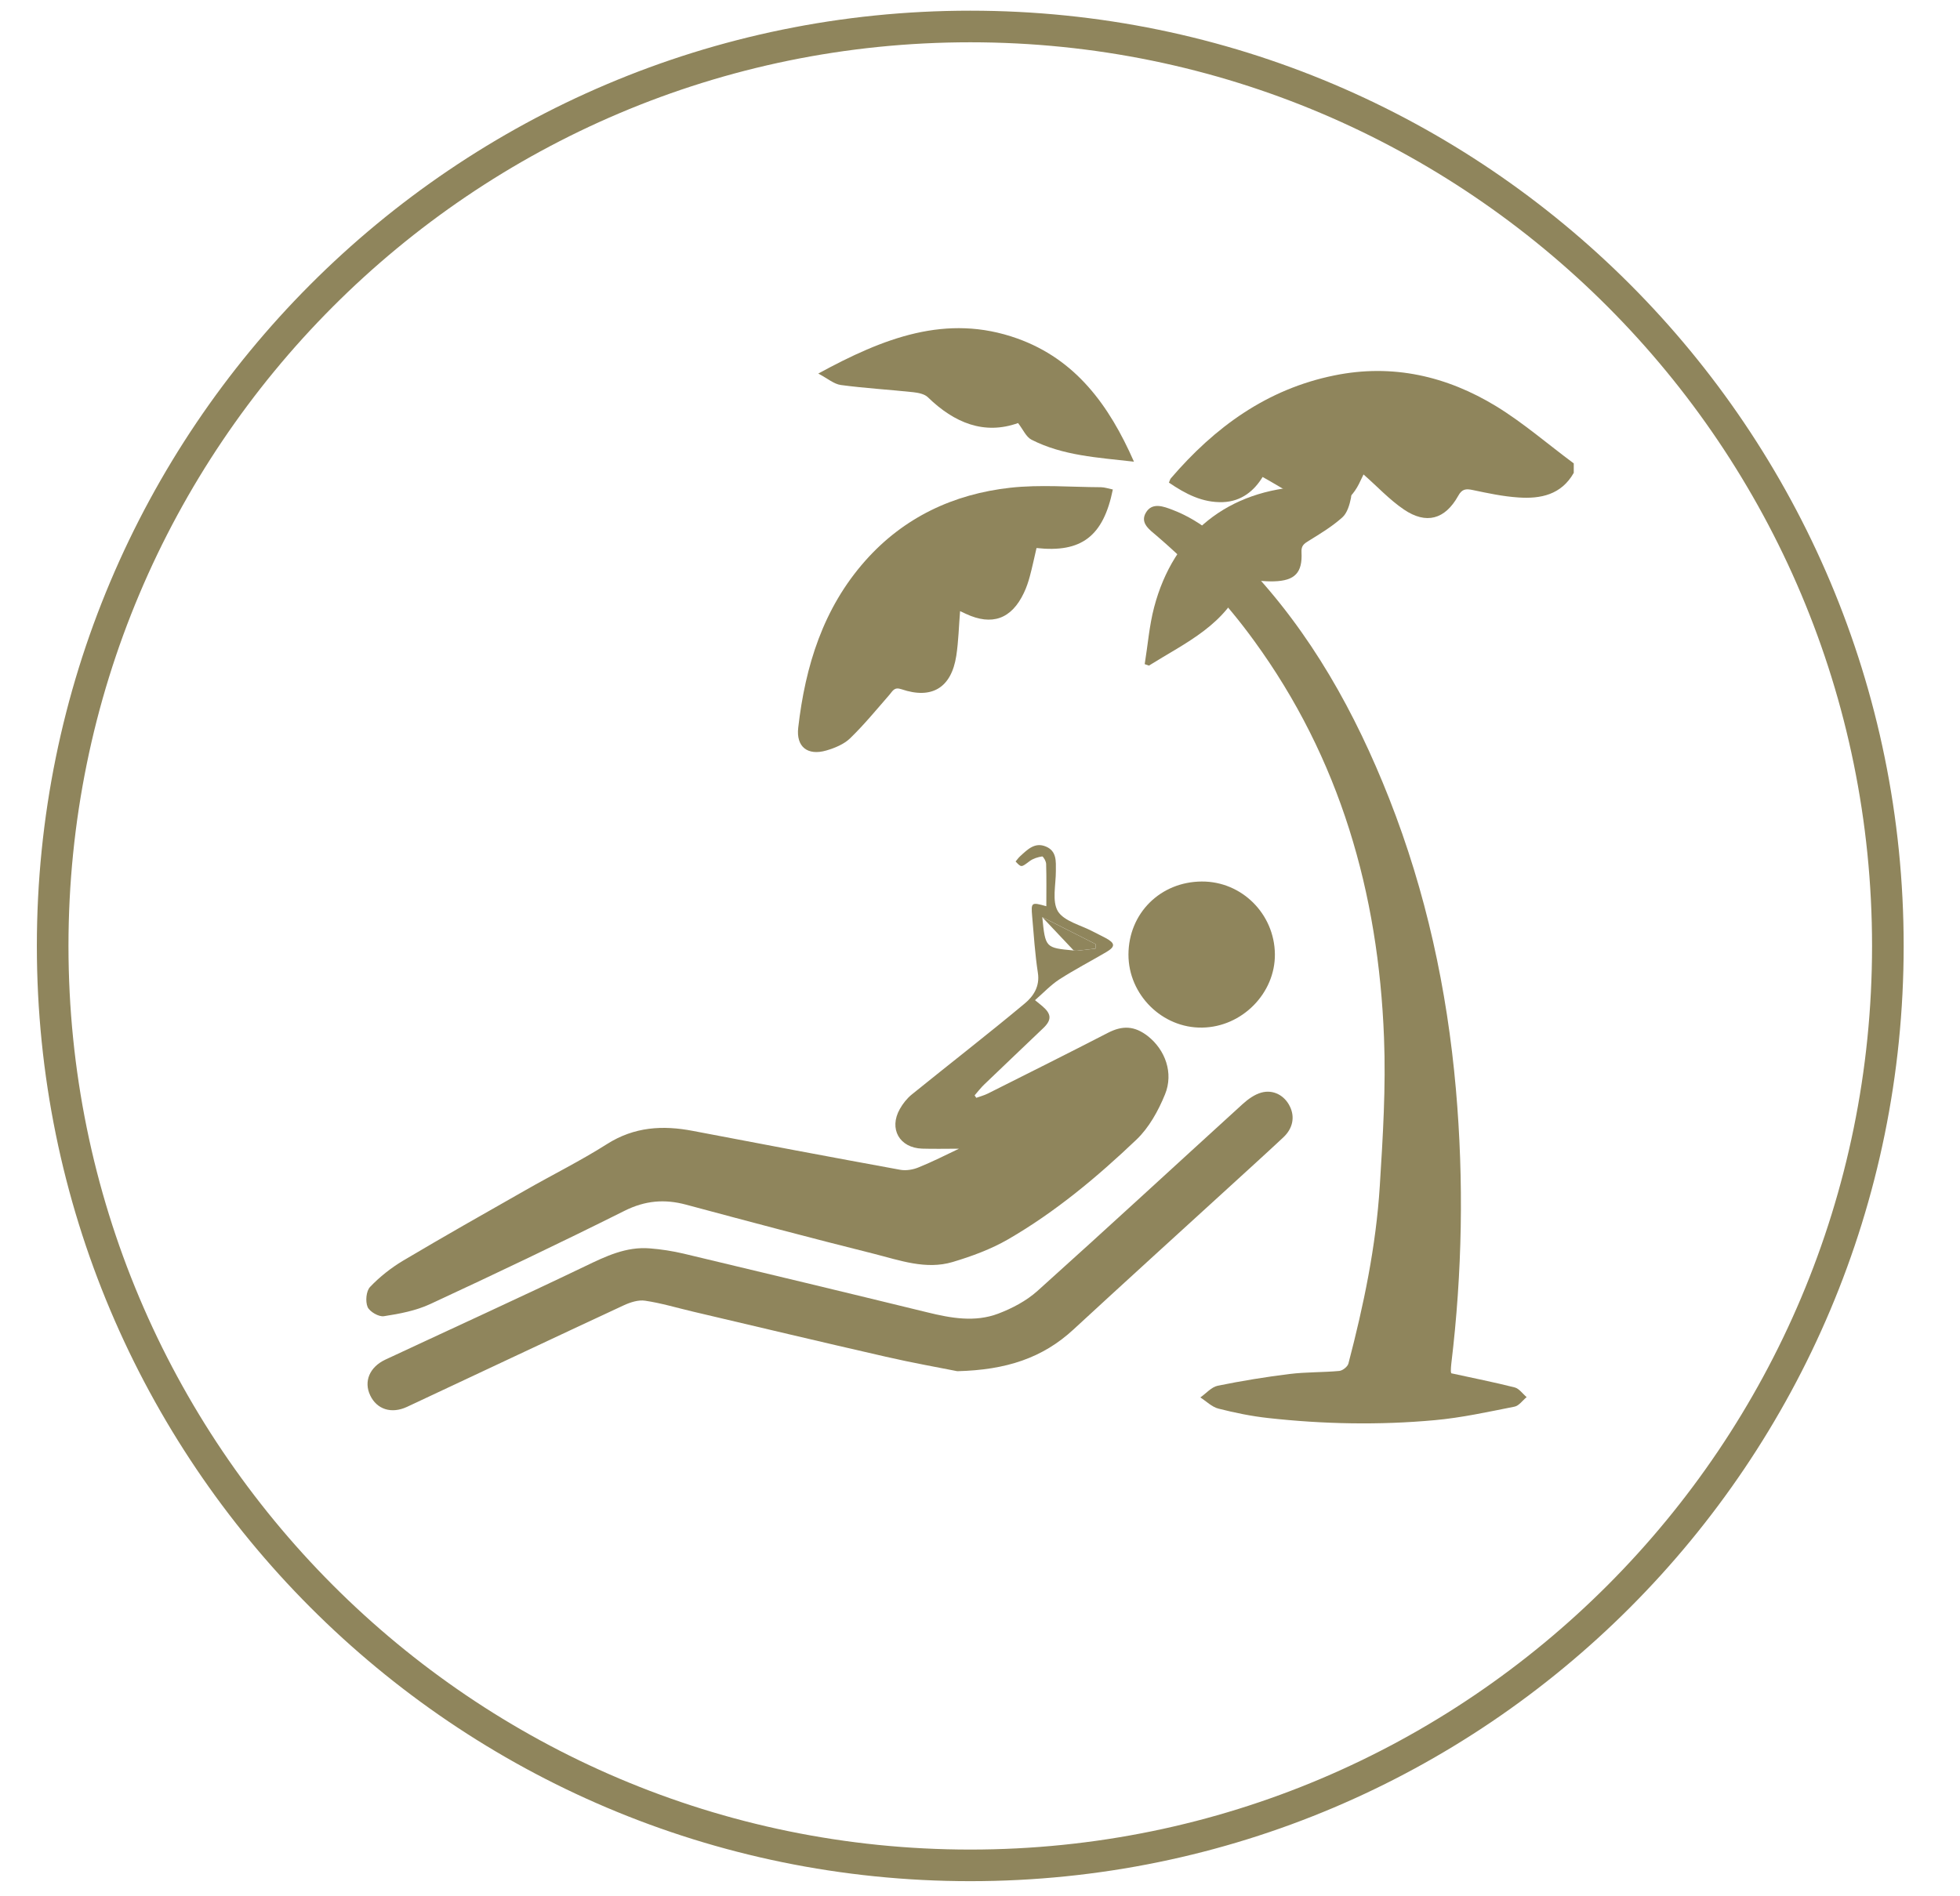 <?xml version="1.0" encoding="UTF-8"?>
<svg width="31px" height="30px" viewBox="0 0 31 30" version="1.1" xmlns="http://www.w3.org/2000/svg" xmlns:xlink="http://www.w3.org/1999/xlink">
    <title>Group 4</title>
    <g id="Page-1" stroke="none" stroke-width="1" fill="none" fill-rule="evenodd">
        <g id="Artboard-1" transform="translate(-401, -1740)">
            <g id="Group-4" transform="translate(401.833, 1740.419)">
                <path d="M29.026,14.546 C29.026,22.58 22.528,29.092 14.513,29.092 C6.498,29.092 0,22.58 0,14.546 C0,6.512 6.498,4.54747351e-13 14.513,4.54747351e-13 C22.528,4.54747351e-13 29.026,6.512 29.026,14.546 Z" id="Stroke-226" stroke="#8F855C" stroke-width="0.5"></path>
                <path d="M24.058,7.062 C23.861,7.409 23.534,7.476 23.18,7.451 C22.939,7.435 22.701,7.384 22.463,7.334 C22.354,7.311 22.291,7.313 22.229,7.428 C22.021,7.799 21.724,7.881 21.372,7.642 C21.142,7.486 20.951,7.278 20.733,7.087 C20.715,7.124 20.688,7.182 20.66,7.238 C20.503,7.548 20.238,7.679 19.918,7.551 C19.651,7.443 19.409,7.277 19.137,7.127 C19.008,7.338 18.808,7.515 18.506,7.525 C18.186,7.535 17.919,7.396 17.655,7.216 C17.668,7.189 17.672,7.164 17.686,7.148 C18.381,6.338 19.206,5.736 20.273,5.52 C21.191,5.333 22.047,5.53 22.831,6.008 C23.262,6.272 23.649,6.609 24.058,6.912 L24.058,7.062 Z" id="Fill-228" fill="#8F855C"></path>
                <path d="M14.335,17.754 C14.13,17.754 13.941,17.759 13.752,17.753 C13.393,17.741 13.222,17.439 13.399,17.126 C13.447,17.041 13.511,16.959 13.586,16.898 C14.181,16.416 14.787,15.947 15.374,15.457 C15.511,15.344 15.617,15.186 15.582,14.969 C15.537,14.674 15.518,14.375 15.492,14.078 C15.473,13.855 15.479,13.851 15.716,13.918 C15.716,13.691 15.72,13.47 15.713,13.249 C15.713,13.207 15.666,13.128 15.65,13.13 C15.582,13.141 15.508,13.163 15.453,13.204 C15.319,13.304 15.322,13.309 15.23,13.21 C15.254,13.182 15.275,13.151 15.303,13.126 C15.418,13.021 15.534,12.9 15.71,12.974 C15.883,13.047 15.867,13.208 15.867,13.358 C15.868,13.576 15.803,13.837 15.899,13.998 C15.998,14.157 16.262,14.216 16.453,14.318 C16.518,14.353 16.587,14.384 16.651,14.419 C16.808,14.503 16.811,14.557 16.663,14.644 C16.416,14.789 16.162,14.921 15.921,15.076 C15.787,15.163 15.675,15.284 15.537,15.404 C15.604,15.459 15.633,15.481 15.659,15.504 C15.797,15.624 15.803,15.717 15.668,15.846 C15.358,16.143 15.046,16.438 14.736,16.736 C14.68,16.789 14.633,16.852 14.582,16.91 C14.591,16.923 14.6,16.936 14.608,16.949 C14.668,16.927 14.732,16.911 14.79,16.882 C15.424,16.564 16.058,16.247 16.688,15.922 C16.922,15.801 17.111,15.809 17.323,15.974 C17.596,16.19 17.732,16.556 17.593,16.895 C17.488,17.153 17.34,17.421 17.142,17.61 C16.52,18.202 15.858,18.756 15.111,19.188 C14.841,19.344 14.537,19.456 14.236,19.546 C13.812,19.673 13.398,19.52 12.991,19.417 C11.996,19.168 11.007,18.905 10.017,18.639 C9.678,18.548 9.37,18.574 9.046,18.736 C8.03,19.244 7.003,19.733 5.971,20.212 C5.745,20.317 5.487,20.366 5.239,20.404 C5.159,20.417 5.013,20.333 4.981,20.258 C4.944,20.17 4.958,20.005 5.021,19.94 C5.173,19.78 5.354,19.638 5.543,19.525 C6.179,19.147 6.824,18.782 7.468,18.416 C7.899,18.169 8.348,17.947 8.767,17.681 C9.198,17.407 9.648,17.38 10.129,17.473 C11.22,17.682 12.313,17.888 13.408,18.088 C13.498,18.104 13.607,18.086 13.694,18.05 C13.911,17.963 14.12,17.856 14.335,17.754 M16.494,14.589 C16.494,14.565 16.495,14.541 16.497,14.517 C16.221,14.377 15.943,14.237 15.652,14.09 C15.701,14.576 15.701,14.576 16.149,14.618 C16.168,14.62 16.186,14.623 16.204,14.622 C16.302,14.611 16.398,14.6 16.494,14.589" id="Fill-230" fill="#8F855C"></path>
                <path d="M22.121,21.307 C22.473,21.384 22.801,21.449 23.125,21.531 C23.196,21.55 23.25,21.632 23.313,21.684 C23.249,21.736 23.192,21.821 23.121,21.835 C22.701,21.918 22.281,22.011 21.856,22.049 C20.979,22.129 20.1,22.112 19.225,22.015 C18.96,21.986 18.697,21.932 18.438,21.866 C18.335,21.84 18.247,21.75 18.152,21.689 C18.244,21.625 18.327,21.525 18.427,21.504 C18.804,21.427 19.184,21.365 19.566,21.318 C19.825,21.286 20.089,21.294 20.349,21.27 C20.402,21.265 20.481,21.203 20.494,21.153 C20.735,20.232 20.93,19.3 20.99,18.348 C21.039,17.566 21.088,16.779 21.057,15.997 C20.969,13.711 20.363,11.583 18.997,9.711 C18.552,9.099 18.036,8.55 17.461,8.057 C17.348,7.961 17.194,7.855 17.291,7.691 C17.391,7.522 17.573,7.594 17.715,7.648 C18.187,7.829 18.547,8.168 18.887,8.525 C19.902,9.592 20.603,10.855 21.139,12.215 C21.721,13.694 22.055,15.231 22.194,16.813 C22.321,18.265 22.295,19.713 22.121,21.158 C22.117,21.196 22.114,21.233 22.114,21.27 C22.114,21.288 22.121,21.306 22.121,21.307" id="Fill-232" fill="#8F855C"></path>
                <path d="M14.308,21.274 C14.016,21.216 13.594,21.141 13.177,21.045 C12.16,20.813 11.146,20.571 10.13,20.332 C9.878,20.273 9.628,20.197 9.372,20.159 C9.264,20.142 9.136,20.184 9.032,20.232 C7.888,20.764 6.748,21.303 5.605,21.838 C5.357,21.954 5.126,21.877 5.022,21.656 C4.918,21.437 5.011,21.209 5.262,21.091 C6.315,20.599 7.372,20.117 8.42,19.614 C8.75,19.455 9.072,19.3 9.446,19.331 C9.625,19.345 9.804,19.373 9.979,19.414 C11.265,19.721 12.55,20.029 13.834,20.343 C14.208,20.435 14.586,20.503 14.954,20.364 C15.176,20.28 15.401,20.161 15.576,20.004 C16.665,19.026 17.74,18.032 18.823,17.046 C18.907,16.97 19.011,16.895 19.118,16.866 C19.308,16.814 19.484,16.913 19.567,17.083 C19.65,17.25 19.617,17.432 19.464,17.575 C19.178,17.843 18.886,18.106 18.597,18.371 C17.778,19.119 16.957,19.865 16.142,20.617 C15.66,21.062 15.086,21.255 14.308,21.274" id="Fill-234" fill="#8F855C"></path>
                <path d="M16.768,7.325 C16.618,8.067 16.27,8.329 15.561,8.251 C15.526,8.4 15.495,8.551 15.455,8.699 C15.431,8.789 15.401,8.878 15.361,8.961 C15.165,9.375 14.857,9.485 14.443,9.292 C14.415,9.279 14.388,9.266 14.352,9.249 C14.332,9.493 14.327,9.727 14.292,9.956 C14.214,10.461 13.907,10.649 13.425,10.485 C13.31,10.446 13.288,10.511 13.236,10.571 C13.032,10.805 12.835,11.046 12.613,11.261 C12.516,11.355 12.371,11.415 12.237,11.454 C11.938,11.541 11.757,11.394 11.792,11.093 C11.904,10.118 12.185,9.206 12.851,8.454 C13.461,7.765 14.248,7.397 15.147,7.297 C15.619,7.245 16.102,7.287 16.58,7.289 C16.64,7.29 16.699,7.311 16.768,7.325" id="Fill-236" fill="#8F855C"></path>
                <path d="M15.269,6.274 C14.736,6.465 14.262,6.274 13.842,5.865 C13.789,5.814 13.692,5.795 13.613,5.786 C13.231,5.745 12.846,5.723 12.466,5.672 C12.356,5.657 12.256,5.568 12.109,5.491 C13.137,4.931 14.135,4.535 15.257,4.936 C16.176,5.265 16.707,5.985 17.102,6.885 C16.523,6.819 15.977,6.79 15.481,6.537 C15.396,6.493 15.348,6.376 15.269,6.274" id="Fill-238" fill="#8F855C"></path>
                <path d="M18.176,13.527 C18.807,13.524 19.324,14.039 19.331,14.675 C19.338,15.294 18.812,15.828 18.183,15.838 C17.551,15.85 17.014,15.319 17.015,14.682 C17.017,14.03 17.519,13.53 18.176,13.527" id="Fill-240" fill="#8F855C"></path>
                <path d="M18.845,8.751 C18.572,9.463 17.92,9.747 17.339,10.111 C17.317,10.103 17.295,10.096 17.272,10.088 C17.321,9.788 17.344,9.481 17.421,9.188 C17.729,8.017 18.595,7.33 19.807,7.277 C19.993,7.269 20.18,7.281 20.367,7.273 C20.504,7.268 20.556,7.348 20.535,7.456 C20.513,7.566 20.475,7.698 20.397,7.767 C20.237,7.91 20.05,8.024 19.866,8.137 C19.791,8.183 19.746,8.215 19.752,8.317 C19.769,8.641 19.648,8.768 19.318,8.778 C19.164,8.782 19.01,8.761 18.845,8.751" id="Fill-242" fill="#8F855C"></path>
                <path d="M15.652,14.091 C15.942,14.238 16.22,14.377 16.497,14.518 C16.496,14.541 16.494,14.566 16.493,14.588 C16.397,14.6 16.301,14.611 16.205,14.621 C16.186,14.623 16.167,14.62 16.149,14.618" id="Fill-244" fill="#8F855C"></path>
            </g>
        </g>
    </g>
</svg>